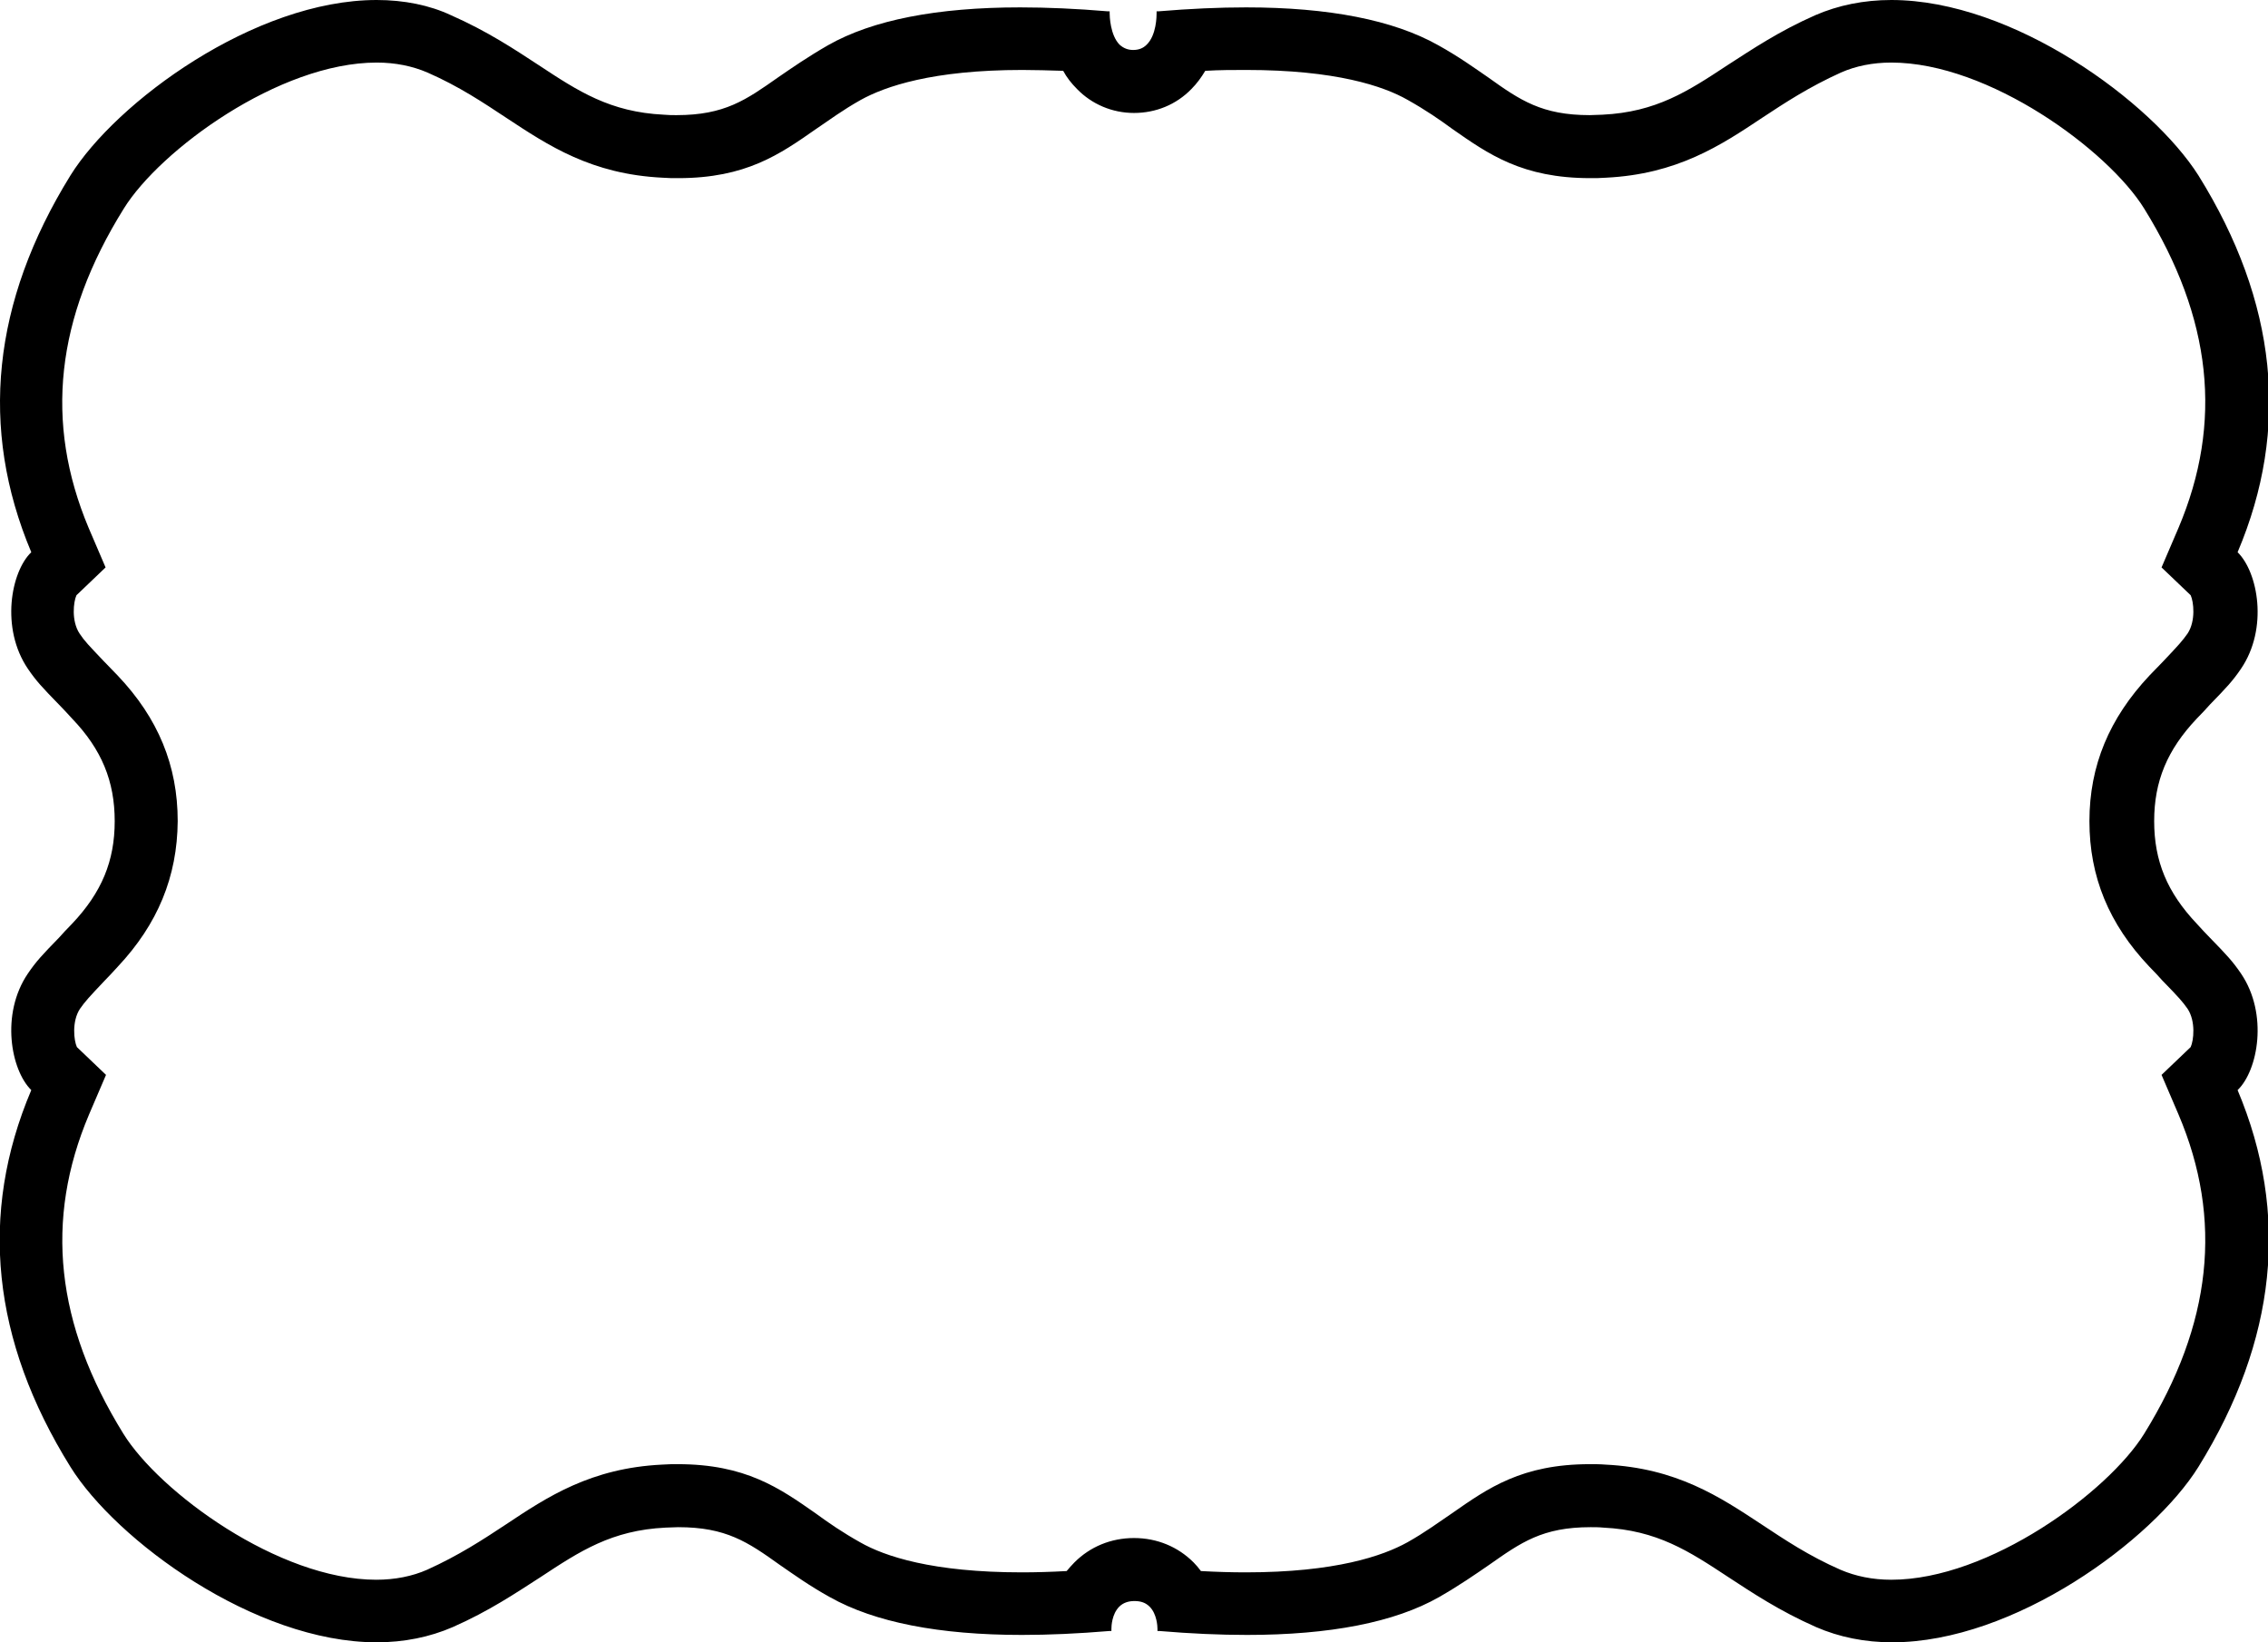 <?xml version="1.0" encoding="utf-8"?>
<!-- Generator: Adobe Illustrator 19.0.0, SVG Export Plug-In . SVG Version: 6.00 Build 0)  -->
<svg version="1.1" id="Layer_1" xmlns="http://www.w3.org/2000/svg" xmlns:xlink="http://www.w3.org/1999/xlink" x="0px" y="0px"
	 viewBox="0 0 522 378" style="enable-background:new 0 0 522 378;" xml:space="preserve">
<g>
	<path d="M435.3,14.4c22.5,0,49.9,20.2,58.2,33.6c15.6,25.2,18.2,49.2,7.9,73.5l-3.9,9.1l6.7,6.4c0.7,1.5,1.2,5.9-0.7,8.8
		c-1.2,1.7-2,2.6-5.7,6.5c-0.9,0.9-1.9,2-3.1,3.2c-9.2,9.8-13.8,20.7-13.8,33.5c0,12.8,4.5,23.7,13.8,33.5c1.2,1.2,2.2,2.3,3,3.2
		l0.1,0.1c3.7,3.8,4.5,4.7,5.7,6.4c1.9,2.9,1.4,7.3,0.7,8.8l-6.7,6.4l3.9,9.1c10.3,24.2,7.7,48.3-7.9,73.5
		c-8.3,13.4-35.7,33.6-58.2,33.6c-4.3,0-8.2-0.8-11.7-2.3c-7.3-3.2-12.8-6.9-18.1-10.4c-9.7-6.4-19.6-13-36-13.8
		c-1.2-0.1-2.4-0.1-3.6-0.1c-15.6,0-23.4,5.5-31.7,11.3c-3.1,2.1-6.2,4.4-10.3,6.7c-5.6,3.1-16.5,6.9-37.2,6.9
		c-3.3,0-6.7-0.1-10.3-0.3c-0.5-0.7-1.1-1.4-1.7-2c-3.6-3.6-8.4-5.6-13.7-5.6c-5.3,0-10.1,2-13.7,5.6c-0.7,0.7-1.2,1.3-1.8,2
		c-3.6,0.2-7.1,0.3-10.3,0.3c-20.6,0-31.6-3.7-37.2-6.9c-4.1-2.3-7.3-4.5-10.3-6.7c-8.3-5.8-16.1-11.3-31.7-11.3
		c-1.1,0-2.3,0-3.6,0.1c-16.4,0.8-26.4,7.4-36,13.8c-5.3,3.5-10.8,7.1-18.1,10.4c-3.4,1.5-7.4,2.3-11.7,2.3
		c-22.5,0-49.9-20.2-58.2-33.6c-15.6-25.2-18.2-49.2-7.9-73.5l3.9-9.1l-6.7-6.4c-0.7-1.5-1.2-5.9,0.7-8.8c1.2-1.7,2-2.6,5.7-6.5
		c0.9-0.9,1.9-2,3-3.2c9.2-9.8,13.7-20.7,13.8-33.5c0-12.8-4.5-23.7-13.8-33.5c-1.1-1.1-2-2.1-2.8-2.9l-0.3-0.3
		c-3.7-3.9-4.5-4.7-5.7-6.5c-1.9-2.9-1.4-7.3-0.7-8.8l6.7-6.4l-3.9-9.1C10.2,97.2,12.8,73.2,28.5,48c8.3-13.4,35.7-33.6,58.2-33.6
		c4.3,0,8.2,0.8,11.7,2.3c7.3,3.2,12.8,6.9,18.1,10.4c9.7,6.4,19.6,13,36,13.8c1.2,0.1,2.4,0.1,3.6,0.1c15.6,0,23.4-5.5,31.7-11.3
		c3.1-2.1,6.2-4.4,10.3-6.7c5.6-3.1,16.5-6.9,37.2-6.9c3,0,6.1,0.1,9.4,0.2c0.8,1.5,1.9,2.9,3.2,4.2C251.3,24,256,26,261,26
		c5,0,9.7-1.9,13.2-5.5c1.3-1.3,2.3-2.7,3.2-4.2c3.3-0.2,6.4-0.2,9.4-0.2c20.6,0,31.6,3.7,37.2,6.9c4.1,2.3,7.3,4.5,10.3,6.7
		c8.3,5.8,16.1,11.3,31.7,11.3c1.2,0,2.4,0,3.6-0.1c16.4-0.8,26.4-7.4,36-13.8c5.3-3.5,10.8-7.1,18.1-10.4
		C427.1,15.2,431,14.4,435.3,14.4 M435.3,0c-6.3,0-12.2,1.2-17.5,3.5c-8.4,3.7-14.6,7.9-20.2,11.5c-9.1,6-16.4,10.8-28.8,11.4
		c-1,0-1.9,0.1-2.9,0.1c-11,0-16-3.4-23.4-8.7c-3.2-2.2-6.8-4.8-11.5-7.4c-10.3-5.8-25.2-8.7-44.2-8.7c-6.2,0-12.9,0.3-20.1,0.9
		l-0.5,0l0,0.5c0,0.5,0,5-2.3,7.2c-0.8,0.8-1.8,1.2-3.1,1.2c-1.2,0-2.2-0.4-3.1-1.2c-2.2-2.2-2.3-6.7-2.3-7.2l0-0.5l-0.5,0
		c-7.1-0.6-13.9-0.9-20.1-0.9c-19.1,0-34,2.9-44.2,8.7c-4.7,2.7-8.3,5.2-11.5,7.4c-7.4,5.2-12.3,8.7-23.4,8.7c-0.9,0-1.9,0-2.9-0.1
		c-12.4-0.6-19.7-5.4-28.8-11.4c-5.5-3.6-11.8-7.8-20.2-11.5C98.9,1.2,93,0,86.7,0c-28.1,0-60,23.5-70.5,40.4
		c-18,29.1-21,58.2-9,86.7c-4.7,4.5-7.1,17.5-0.8,26.8c1.9,2.8,3.3,4.3,7.2,8.3c0.9,0.9,1.9,2,3,3.2c6.8,7.1,9.8,14.4,9.8,23.6
		c0,9.2-3,16.4-9.8,23.6c-1.2,1.2-2.2,2.3-3,3.2c-3.9,4-5.3,5.5-7.2,8.3c-6.3,9.3-3.9,22.2,0.8,26.8c-12.1,28.5-9.1,57.6,9,86.7
		C26.7,354.5,58.6,378,86.7,378c6.3,0,12.2-1.2,17.5-3.5c8.4-3.7,14.6-7.9,20.2-11.5c9.1-6,16.4-10.8,28.8-11.4c1,0,1.9-0.1,2.9-0.1
		c11,0,16,3.4,23.4,8.7c3.2,2.2,6.8,4.8,11.5,7.4c10.3,5.8,25.2,8.7,44.2,8.7c6.2,0,12.9-0.3,20.1-0.9l0.5,0l0-0.5
		c0-0.6,0.1-3.4,1.8-5.1c0.9-0.9,2.1-1.3,3.5-1.3c1.5,0,2.6,0.4,3.5,1.3c1.7,1.7,1.8,4.6,1.8,5.1l0,0.5l0.5,0
		c7.1,0.6,13.9,0.9,20.1,0.9c19.1,0,34-2.9,44.2-8.7c4.7-2.7,8.3-5.2,11.5-7.4c7.4-5.2,12.3-8.7,23.4-8.7c0.9,0,1.9,0,2.9,0.1
		c12.4,0.6,19.7,5.4,28.8,11.4c5.5,3.6,11.8,7.8,20.2,11.5c5.3,2.3,11.2,3.5,17.5,3.5c28.1,0,60-23.5,70.5-40.4
		c18-29.1,21-58.2,9-86.7c4.7-4.5,7.1-17.5,0.8-26.8c-1.9-2.8-3.3-4.3-7.2-8.3c-0.9-0.9-1.9-2-3-3.2c-6.8-7.2-9.8-14.4-9.8-23.6
		c0-9.2,3-16.4,9.8-23.6c1.2-1.2,2.2-2.3,3-3.2c3.9-4,5.3-5.5,7.2-8.3c6.3-9.3,3.9-22.2-0.8-26.8c12.1-28.5,9.1-57.6-9-86.7
		C495.3,23.5,463.4,0,435.3,0L435.3,0z"/>
</g>
</svg>
